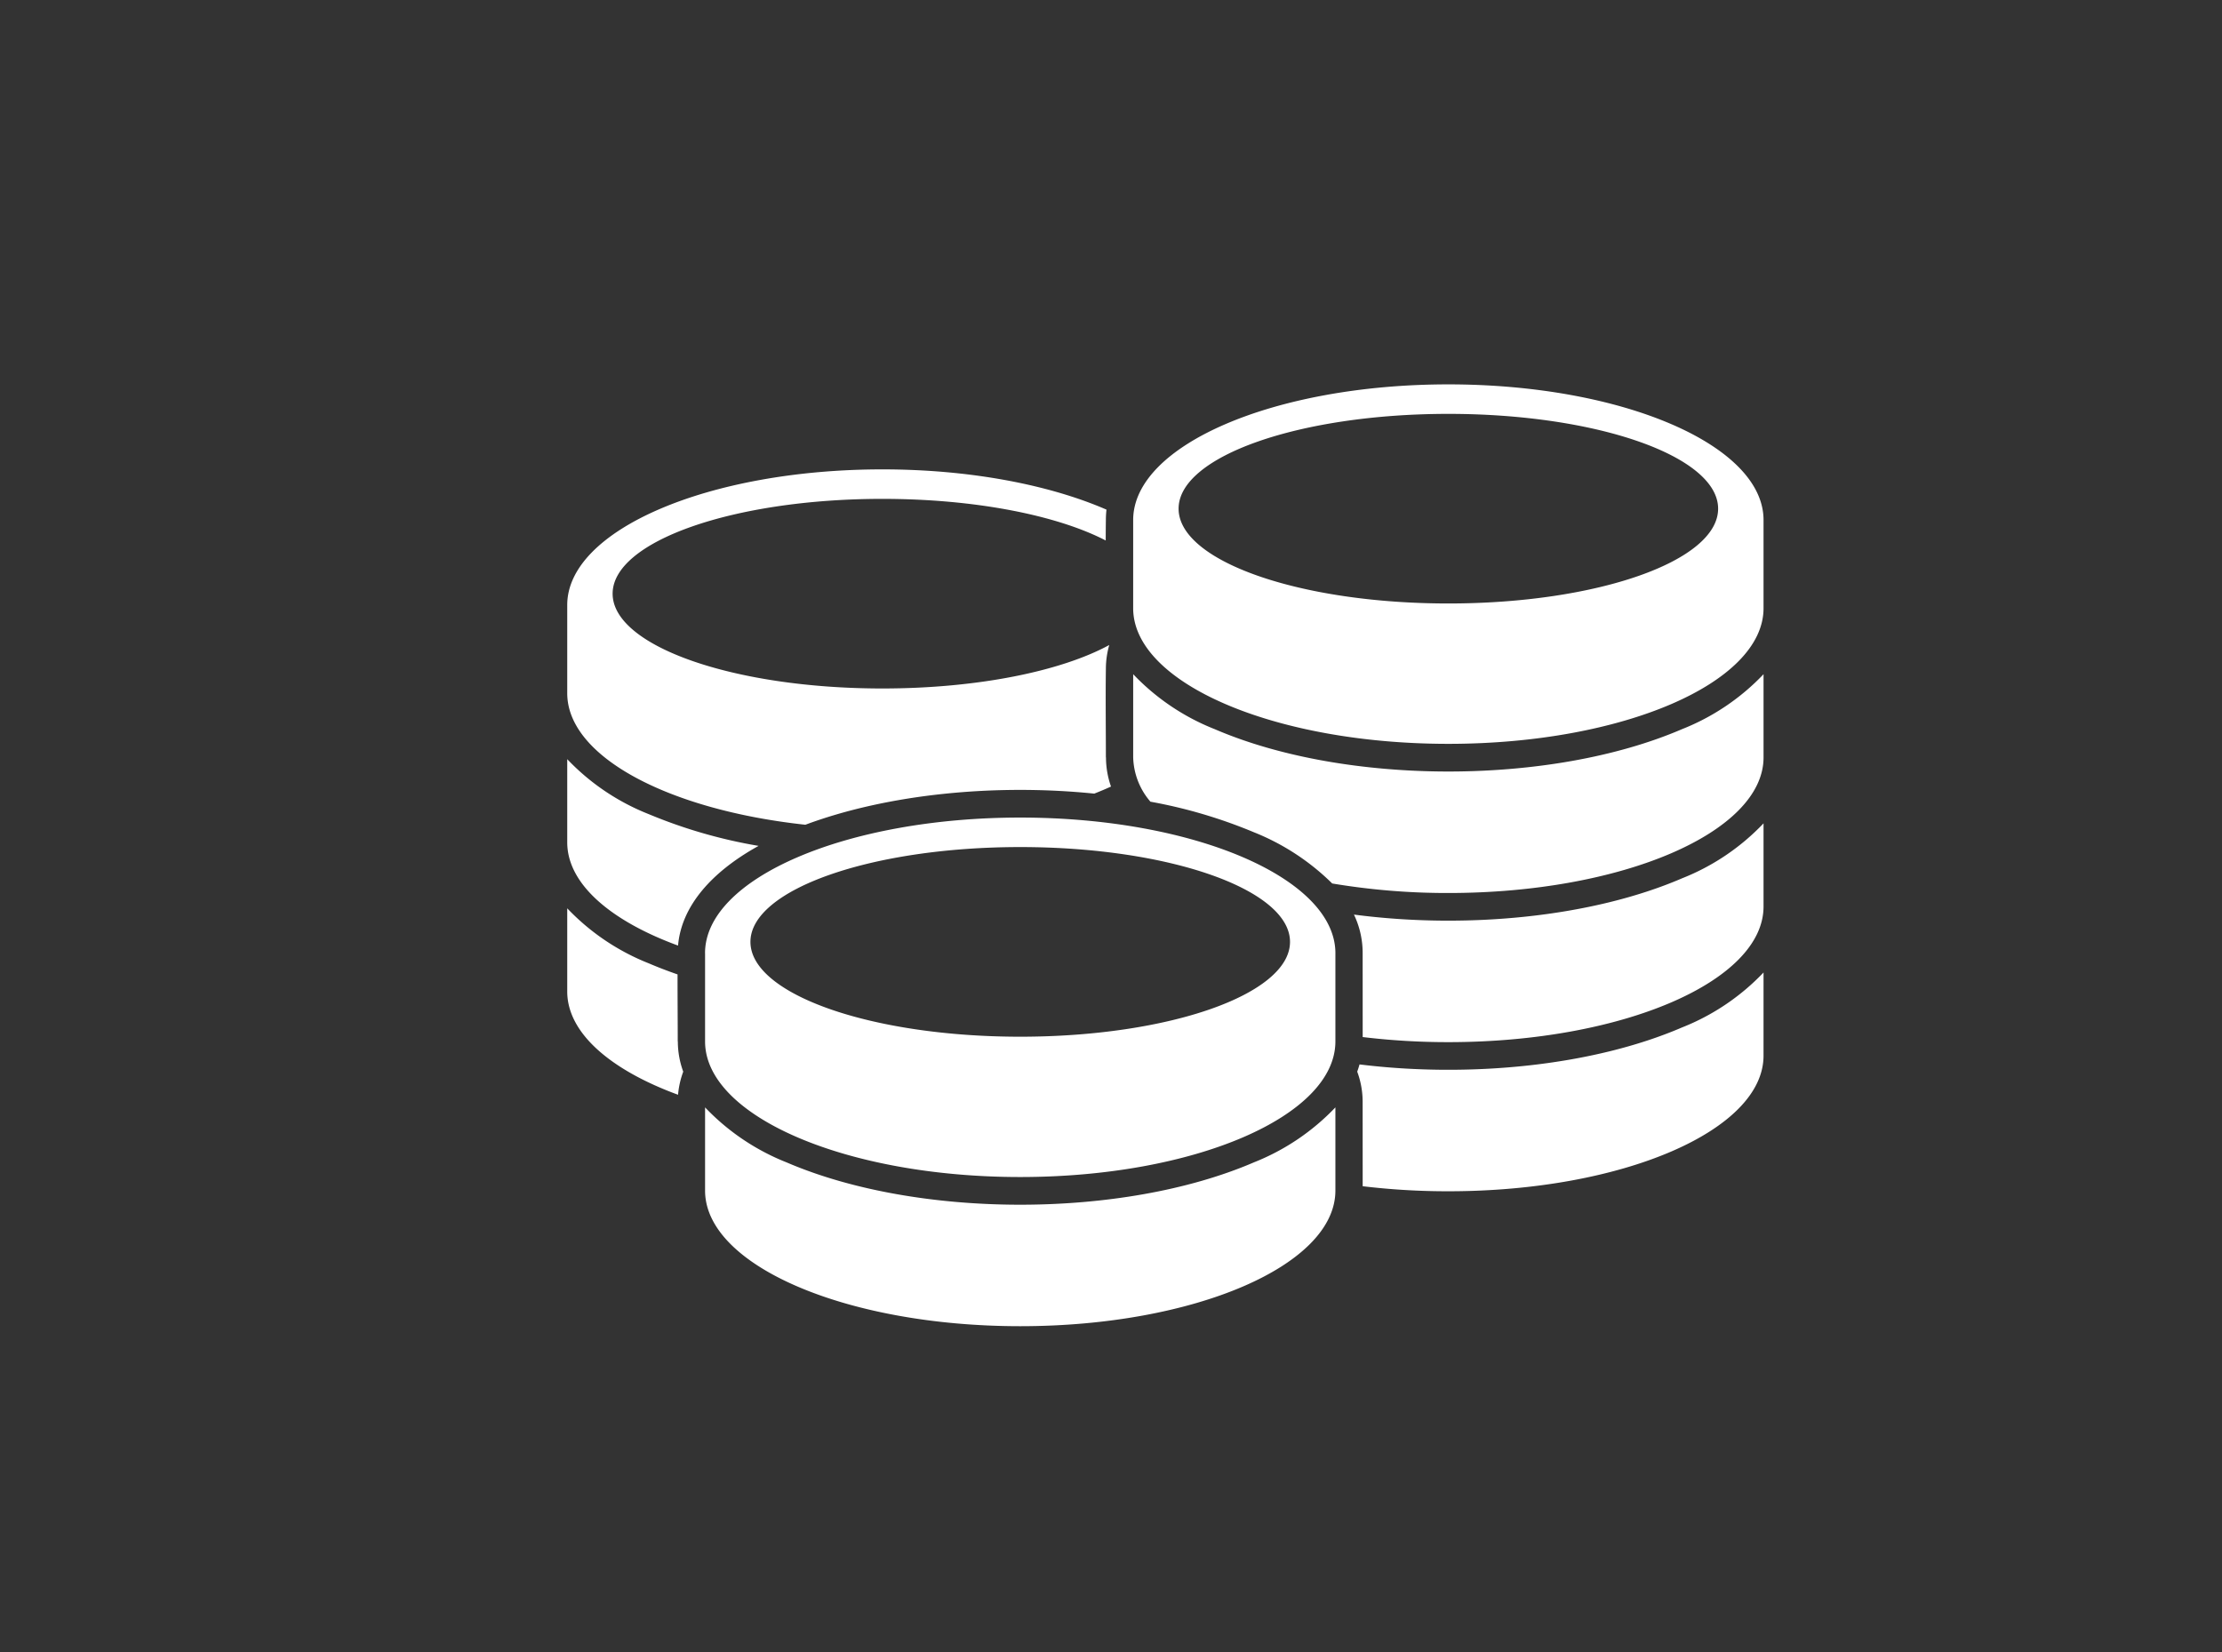 <svg xmlns="http://www.w3.org/2000/svg" width="195" height="145" viewBox="0 0 195 145"><rect x="0" y="0" width="195" height="145" fill="#333333" stroke="none"/><defs><style>.cls-1{fill:#fff;}.cls-2{fill:none;}</style></defs><g id="Calque_2" data-name="Calque 2"><g id="Calque_3" data-name="Calque 3"><path class="cls-1" d="M89.534,74.35c-13.074,0-23.676,3.727-23.676,8.321,0,4.597,10.601,8.324,23.676,8.324,13.071,0,23.676-3.727,23.676-8.324,0-4.594-10.604-8.321-23.676-8.321m27.659,22.849a20.072,20.072,0,0,1-7.158,4.828c-11.512,4.953-29.492,4.953-41.004,0a20.056,20.056,0,0,1-7.155-4.828V104.5c0,6.575,12.385,11.905,27.658,11.905s27.659-5.33,27.659-11.905Zm9.915-60.872c-13.075,0-23.676,3.727-23.676,8.321,0,4.597,10.601,8.321,23.676,8.321,13.071,0,23.672-3.724,23.672-8.321,0-4.594-10.601-8.321-23.672-8.321m27.658,49.032a20.028,20.028,0,0,1-7.158,4.825c-7.803,3.359-18.579,4.441-28.298,3.244-.059.212-.125.424-.203.633a7.598,7.598,0,0,1,.477,2.654l.003,7.326v.078a62.631,62.631,0,0,0,7.52.443c15.273,0,27.658-5.33,27.658-11.902Zm0-13.093v7.301c0,6.575-12.385,11.905-27.658,11.905a62.596,62.596,0,0,1-7.52-.446v-.078l-.003-7.326a7.814,7.814,0,0,0-.764-3.346c9.843,1.294,20.853.234,28.788-3.181a19.99,19.99,0,0,0,7.158-4.828m0-13.09a20.027,20.027,0,0,1-7.158,4.825c-11.512,4.956-29.495,4.956-41.004,0a20.027,20.027,0,0,1-7.158-4.825v7.301a6.206,6.206,0,0,0,1.513,3.889,43.648,43.648,0,0,1,9.079,2.682,20.69,20.69,0,0,1,6.874,4.497,61.13,61.13,0,0,0,10.196.836c15.273,0,27.658-5.333,27.658-11.905ZM59.505,96.091c-5.951-2.186-9.725-5.433-9.725-9.063V79.727a20.059,20.059,0,0,0,7.155,4.828c.811.349,1.656.671,2.526.973-.003,1.959.016,3.924.016,5.882h.009a7.768,7.768,0,0,0,.474,2.654,7.705,7.705,0,0,0-.455,2.027m0-13.093c.293-3.431,2.894-6.444,7.067-8.752a44,44,0,0,1-9.637-2.785,20.012,20.012,0,0,1-7.155-4.825v7.301c0,3.627,3.774,6.877,9.725,9.06M97.5,69.038a7.74,7.74,0,0,1-.44-2.561h-.009c0-2.586-.037-5.18,0-7.763a7.65,7.65,0,0,1,.296-2.099C93.13,58.911,85.788,60.43,77.439,60.43c-13.074,0-23.676-3.724-23.676-8.321,0-4.594,10.601-8.321,23.676-8.321,8.15,0,15.339,1.447,19.596,3.652.003-.605.006-1.213.016-1.815a7.738,7.738,0,0,1,.053-.892c-5.015-2.18-11.973-3.534-19.665-3.534-15.273,0-27.659,5.33-27.659,11.905v7.741c0,5.57,8.889,10.246,20.897,11.546,7.264-2.704,16.655-3.615,25.354-2.732.508-.2.998-.405,1.469-.621m57.266-23.379v7.726c0,6.575-12.385,11.905-27.658,11.905s-27.662-5.33-27.662-11.905V45.643c0-6.575,12.388-11.905,27.662-11.905s27.658,5.33,27.658,11.905ZM117.193,83.681V91.41c0,6.572-12.385,11.902-27.659,11.902S61.876,97.982,61.876,91.41V83.681l-.003-.015c0-6.575,12.388-11.905,27.662-11.905s27.659,5.33,27.659,11.905Z"/><rect class="cls-2" width="195" height="145"/></g></g></svg>